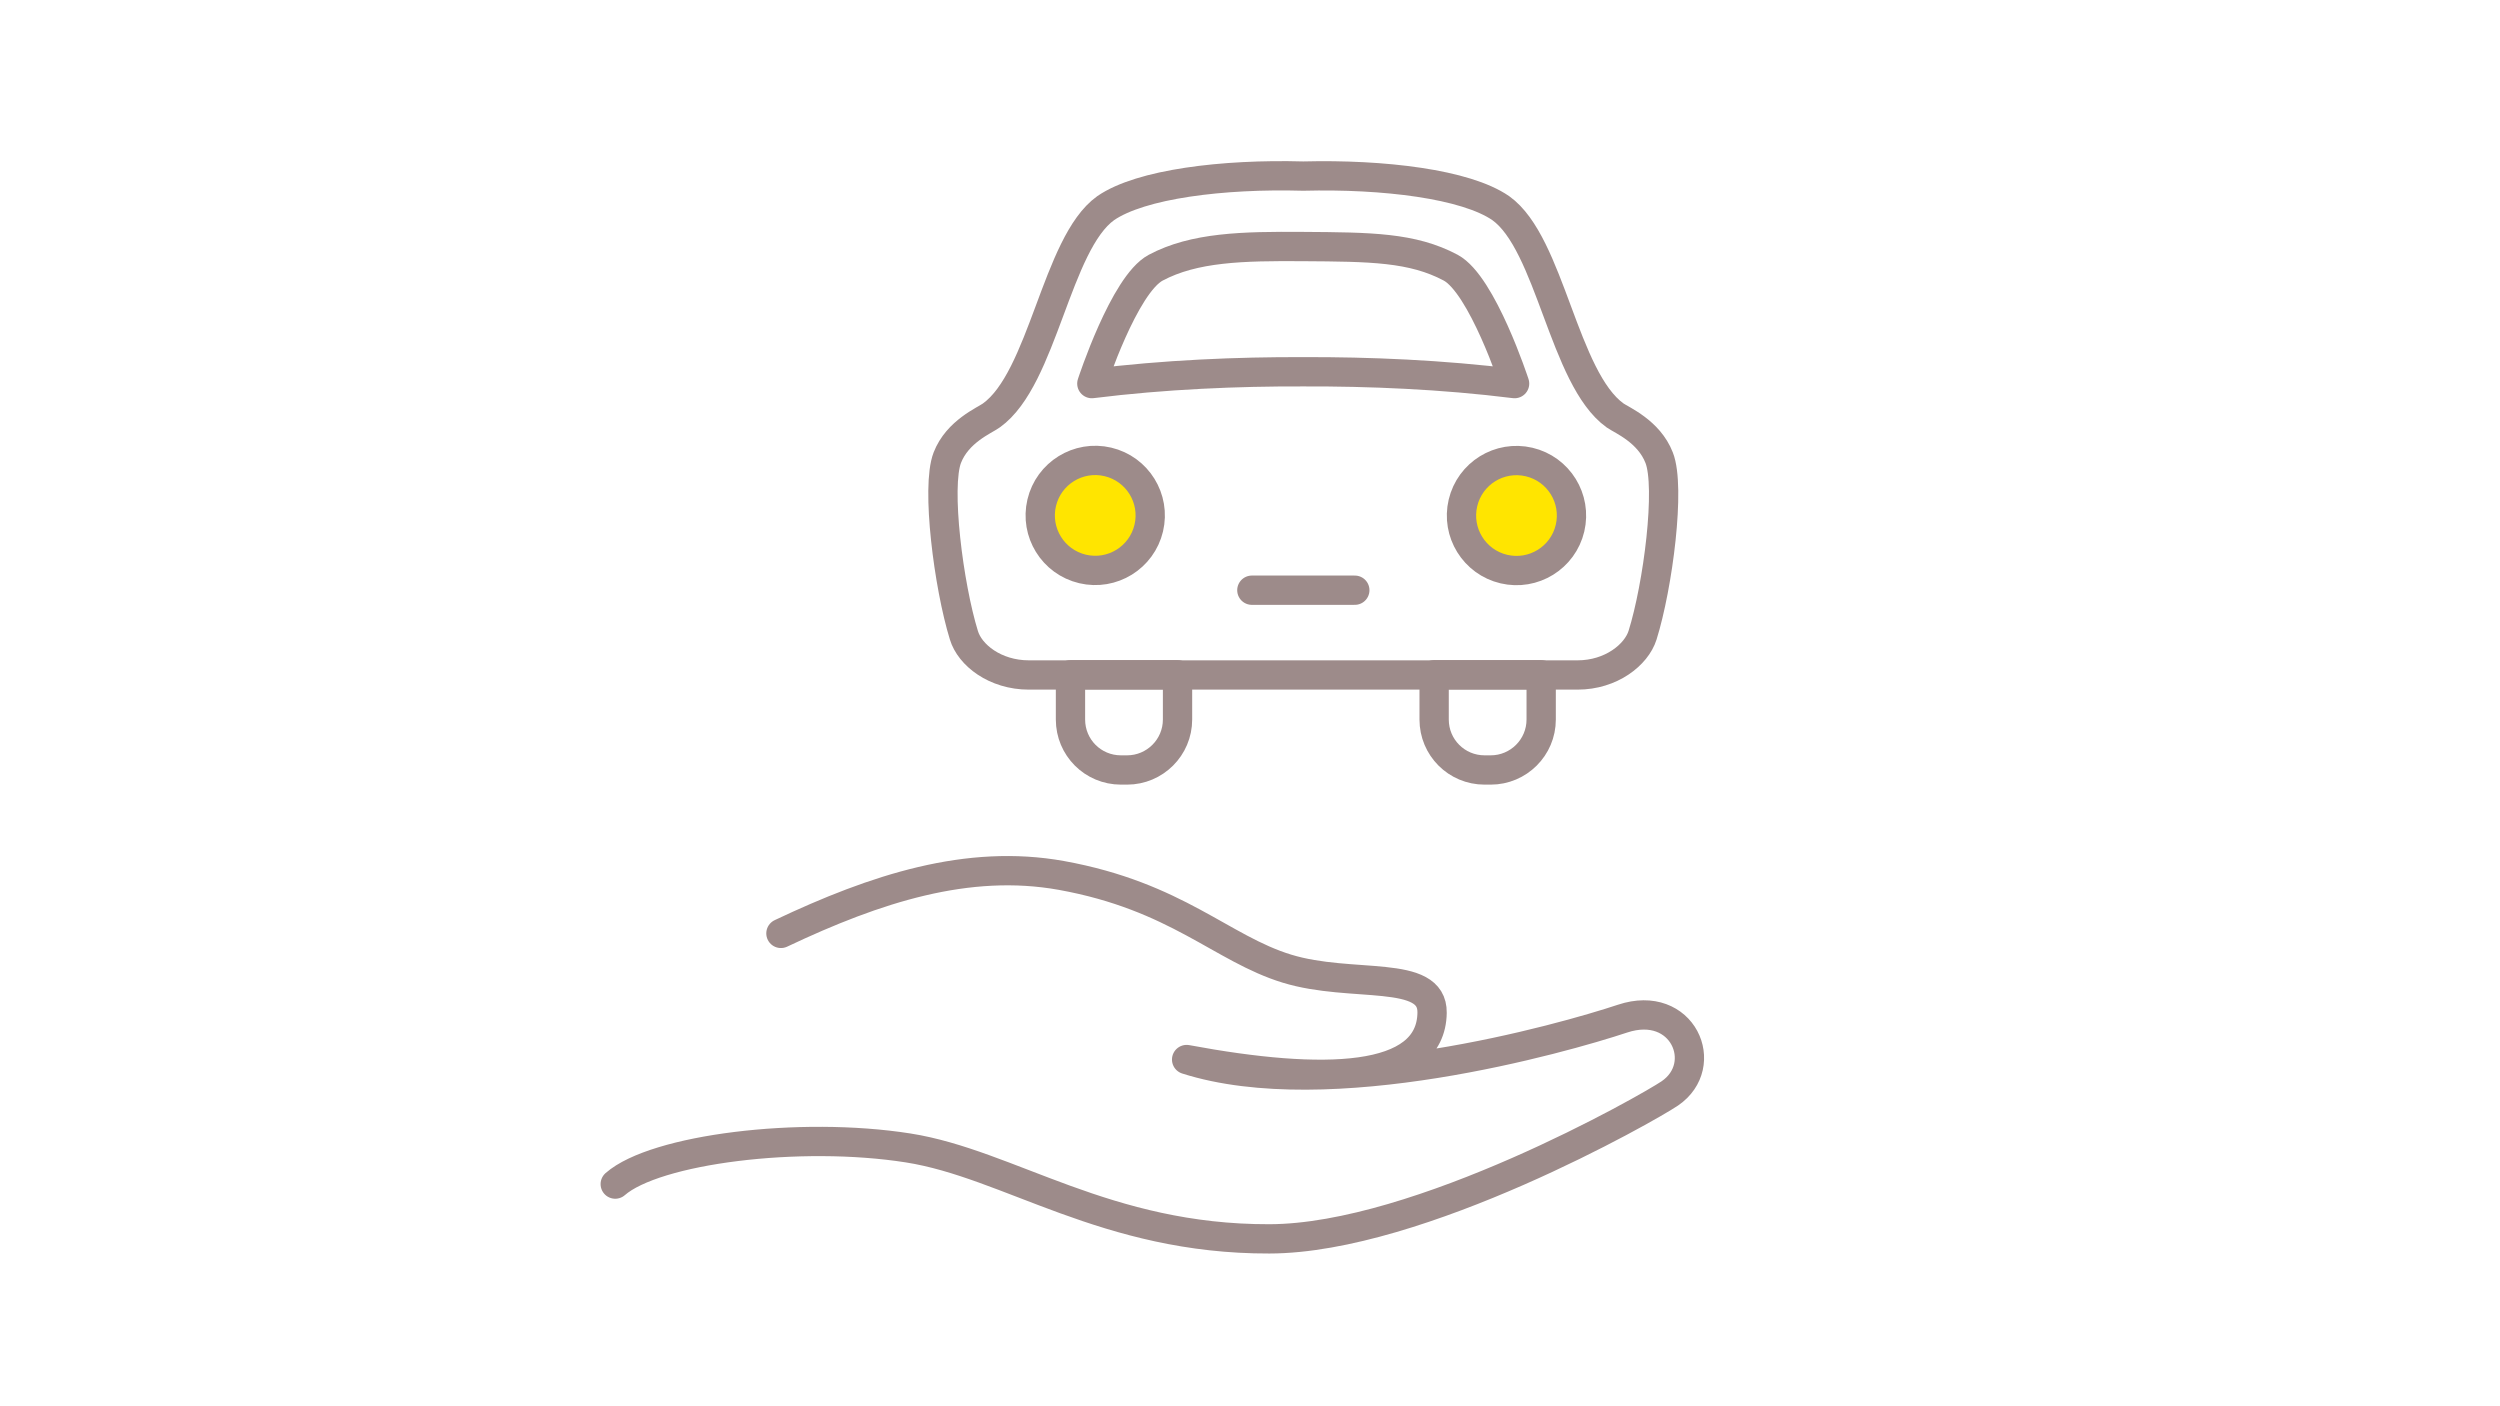 <svg width="256" height="144" viewBox="0 0 256 144" fill="none" xmlns="http://www.w3.org/2000/svg">
<rect width="256" height="144" fill="white"/>
<mask id="mask0" mask-type="alpha" maskUnits="userSpaceOnUse" x="0" y="0" width="256" height="144">
<rect width="256" height="144" fill="#C4C4C4"/>
</mask>
<g mask="url(#mask0)">
<path d="M63 121.251C67.096 117.667 81.922 115.805 93 117.55C103.333 119.18 113.248 126.906 129.982 126.86C145.296 126.837 168.803 113.454 170.99 111.965C175.249 109.055 172.317 102.259 166.149 104.308C159.982 106.356 136.033 113.128 121.51 108.497C135.498 111.104 146.553 110.848 146.646 103.702C146.716 99.164 138.43 101.235 131.774 99.187C125.094 97.139 120.51 91.786 108.686 89.645C99.121 87.923 89.695 90.972 79.967 95.58" stroke="#9D8B8A" stroke-width="3" stroke-miterlimit="10" stroke-linecap="round" stroke-linejoin="round"/>
<path d="M133.45 18.032C141.689 17.822 150.091 18.846 153.675 21.313C158.772 24.944 160.098 38.745 165.382 42.539C166.08 43.028 168.849 44.168 169.897 46.868C171.084 49.87 169.78 59.994 168.198 65.045C167.569 67.046 164.986 69.118 161.541 69.118H133.45H105.359C101.891 69.118 99.307 67.07 98.702 65.045C97.143 59.994 95.84 49.87 97.003 46.868C98.051 44.168 100.82 43.051 101.518 42.539C106.825 38.745 108.151 24.944 113.225 21.313C116.809 18.846 125.211 17.799 133.45 18.032Z" stroke="#9D8B8A" stroke-width="3" stroke-miterlimit="10" stroke-linecap="round" stroke-linejoin="round"/>
<path d="M133.449 38.07C140.129 38.047 147.646 38.35 155.094 39.281C155.094 39.281 151.789 29.156 148.554 27.411C144.621 25.316 140.338 25.293 133.449 25.246C127.235 25.2 122.278 25.316 118.345 27.411C115.11 29.133 111.805 39.281 111.805 39.281C119.252 38.35 126.793 38.047 133.449 38.07Z" stroke="#9D8B8A" stroke-width="3" stroke-miterlimit="10" stroke-linecap="round" stroke-linejoin="round"/>
<path d="M115.412 78.846H114.784C111.921 78.846 109.617 76.542 109.617 73.679V69.094H120.579V73.679C120.579 76.542 118.252 78.846 115.412 78.846Z" stroke="#9D8B8A" stroke-width="3" stroke-miterlimit="10" stroke-linecap="round" stroke-linejoin="round"/>
<path d="M152.651 78.846H152.022C149.16 78.846 146.855 76.542 146.855 73.679V69.094H157.817V73.679C157.817 76.542 155.49 78.846 152.651 78.846Z" stroke="#9D8B8A" stroke-width="3" stroke-miterlimit="10" stroke-linecap="round" stroke-linejoin="round"/>
<path d="M117.633 54.074C118.348 51.046 116.473 48.013 113.446 47.298C110.419 46.583 107.385 48.458 106.67 51.485C105.955 54.512 107.83 57.546 110.857 58.261C113.885 58.975 116.918 57.101 117.633 54.074Z" fill="#FFE500" stroke="#9D8B8A" stroke-width="3" stroke-miterlimit="10" stroke-linecap="round" stroke-linejoin="round"/>
<path d="M160.77 54.086C161.484 51.059 159.61 48.026 156.583 47.311C153.555 46.596 150.522 48.471 149.807 51.498C149.092 54.525 150.967 57.559 153.994 58.273C157.021 58.988 160.055 57.114 160.77 54.086Z" fill="#FFE500" stroke="#9D8B8A" stroke-width="3" stroke-miterlimit="10" stroke-linecap="round" stroke-linejoin="round"/>
<path d="M128.19 60.437H138.733" stroke="#9D8B8A" stroke-width="3" stroke-miterlimit="10" stroke-linecap="round" stroke-linejoin="round"/>
</g>
</svg>
